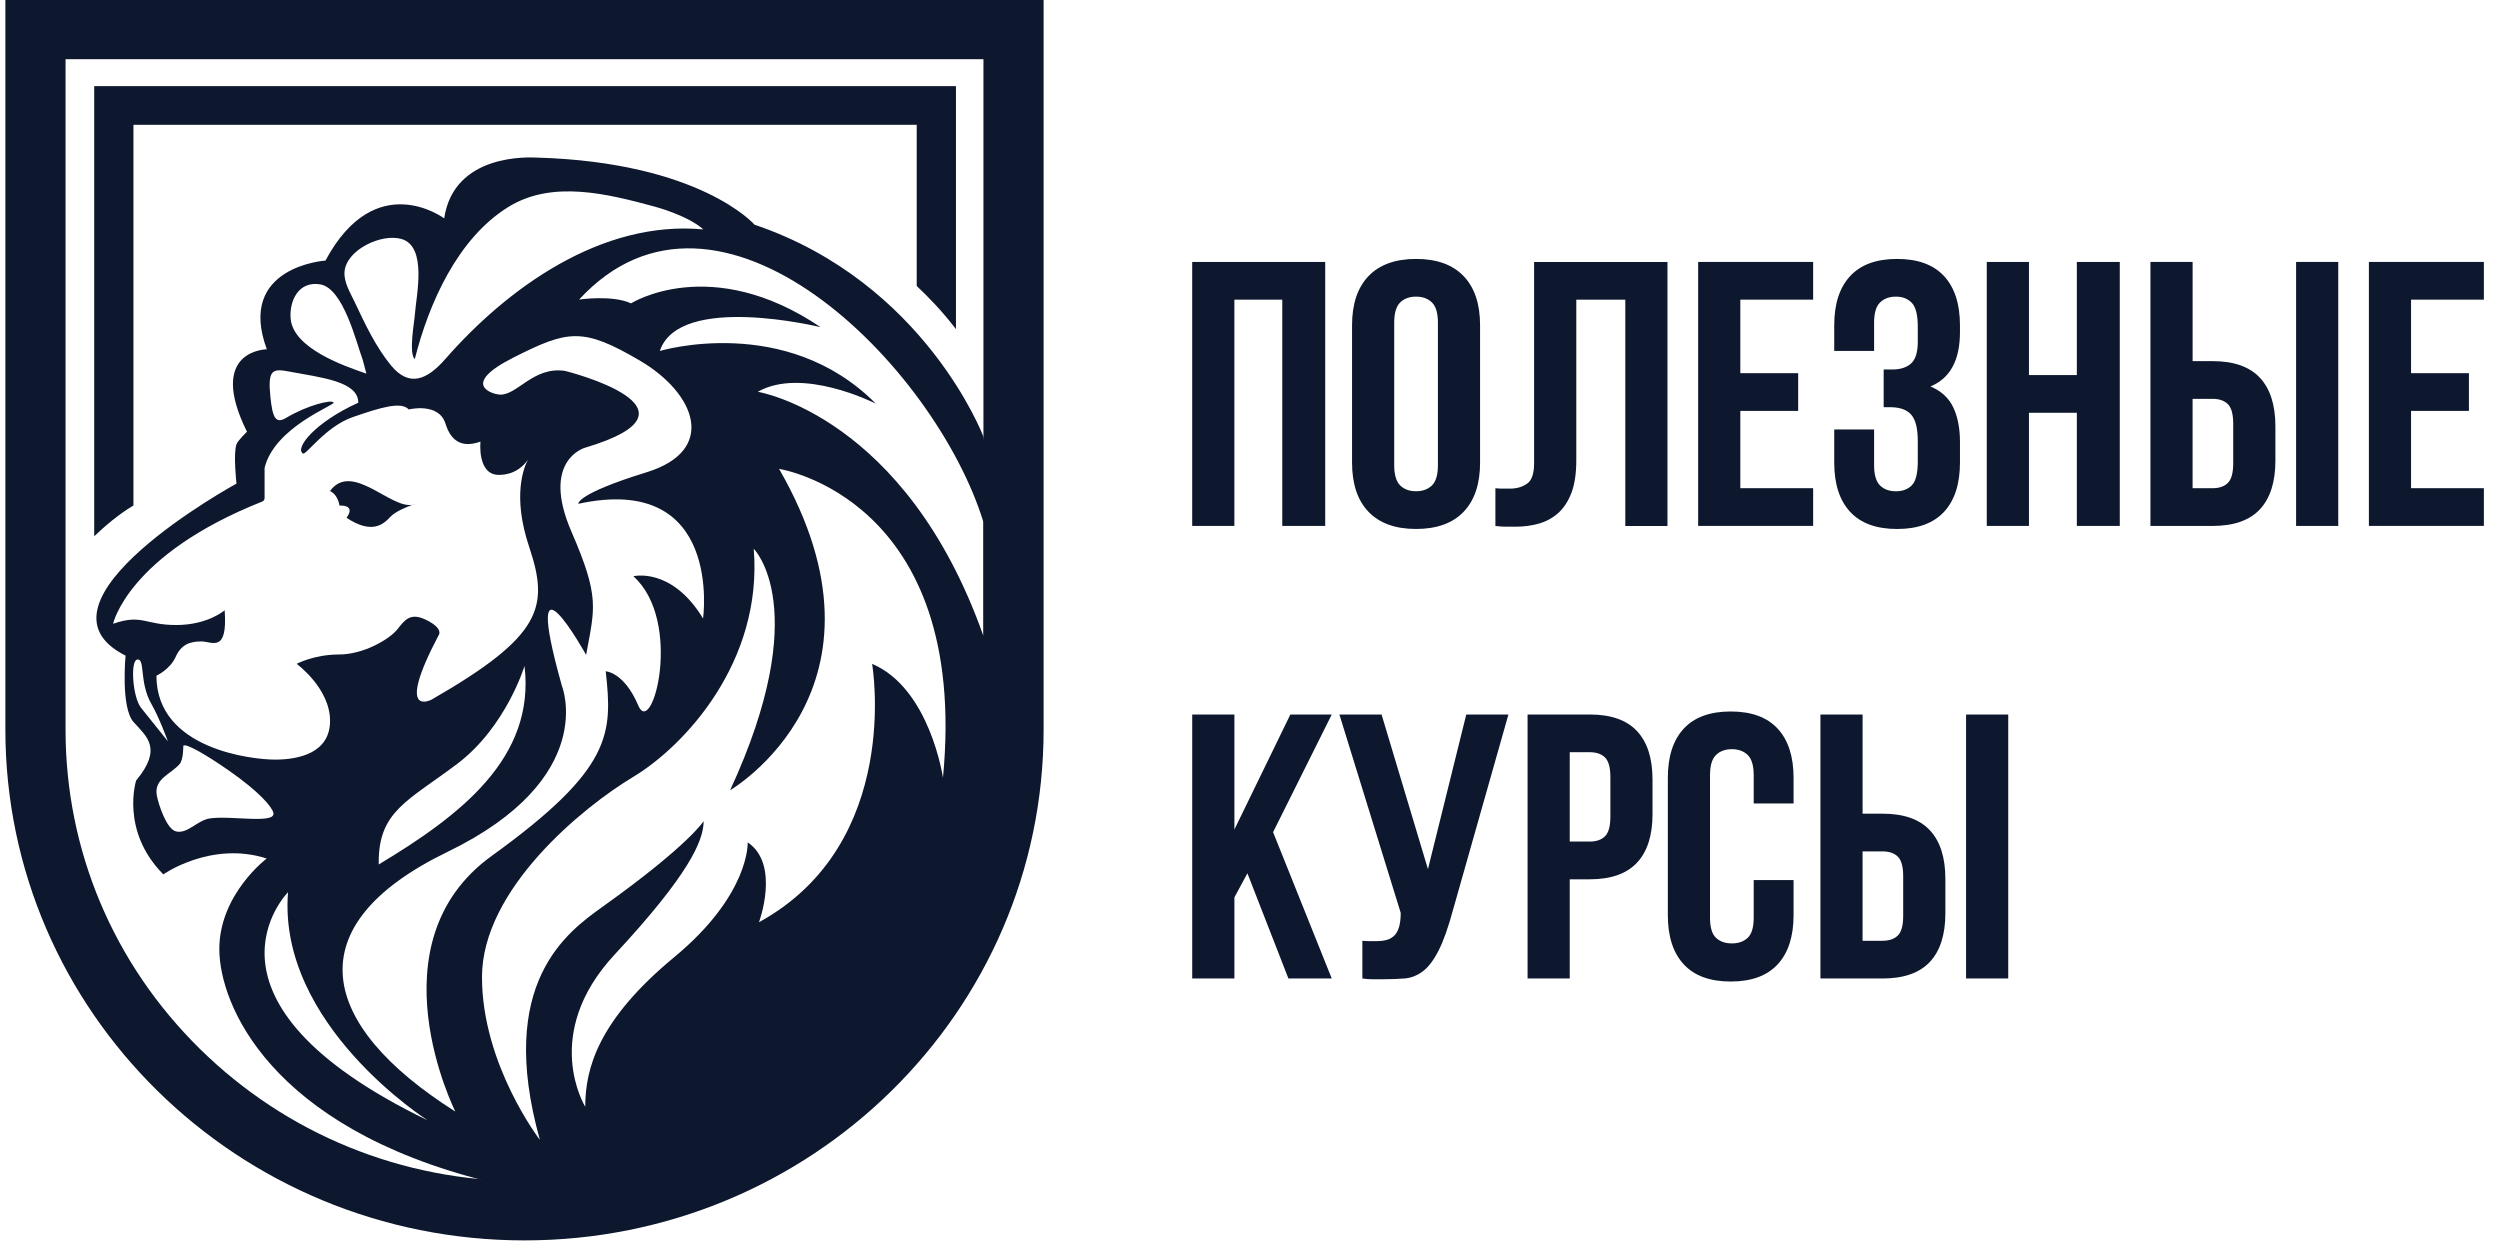 <?xml version="1.0" encoding="UTF-8"?> <svg xmlns="http://www.w3.org/2000/svg" width="133" height="66" viewBox="0 0 133 66" fill="none"><path d="M52.319 3.15V38.818C52.319 45.233 49.778 51.267 45.167 55.804C40.556 60.34 34.424 62.84 27.902 62.84C21.38 62.84 15.249 60.34 10.638 55.804C6.027 51.267 3.487 45.235 3.487 38.818V3.15H52.319ZM55.52 0H0.286V38.818C0.286 53.824 12.649 65.989 27.902 65.989C43.155 65.989 55.52 53.824 55.52 38.818V0Z" fill="#0D172D"></path><path d="M52.319 23.232C52.319 23.232 49.223 15.031 40.144 11.955C40.144 11.955 37.261 8.632 28.538 8.383C28.186 8.373 24.148 8.133 23.631 11.617C23.631 11.617 19.98 8.888 17.315 13.863C17.315 13.863 12.564 14.172 14.195 18.582C14.195 18.582 10.978 18.604 13.139 22.969C13.139 22.969 12.655 23.433 12.581 23.636C12.402 24.128 12.581 25.727 12.581 25.727C12.581 25.727 1.042 32.044 6.68 34.879C6.68 34.879 6.417 37.645 7.106 38.413C7.795 39.183 8.669 39.804 7.243 41.523C7.243 41.523 6.389 44.195 8.688 46.517C8.688 46.517 11.231 44.723 14.189 45.672C14.189 45.672 11.668 47.572 11.668 50.49C11.668 53.408 14.335 59.947 25.895 62.839C25.895 62.839 59.926 68.332 52.319 23.232ZM18.328 14.464C18.413 13.295 20.289 12.402 21.363 12.715C22.737 13.115 22.148 15.703 22.076 16.687C22.043 17.156 21.734 18.778 22.065 19.109C22.811 16.151 24.338 12.68 27.053 11.005C29.397 9.56 32.343 10.319 34.836 10.994C34.836 10.994 36.574 11.451 37.418 12.205C31.986 11.695 26.975 15.347 23.69 19.101C22.734 20.194 21.778 20.634 20.794 19.431C19.981 18.438 19.409 17.215 18.868 16.066C18.638 15.579 18.287 15.024 18.328 14.464ZM17.028 15.127C18.265 15.327 18.943 18.183 19.298 19.147C19.362 19.391 19.427 19.634 19.491 19.876C18.223 19.445 15.601 18.513 15.463 16.958C15.381 16.035 15.864 14.939 17.028 15.127ZM6.017 33.184C6.017 33.184 6.798 29.523 13.952 26.682C14.026 26.652 14.076 26.582 14.076 26.502V24.891C14.602 22.731 17.805 21.563 17.747 21.419C17.674 21.233 16.342 21.559 15.223 22.23C14.667 22.563 14.5 22.239 14.383 21.099C14.236 19.65 14.507 19.601 15.376 19.765C17.1 20.09 19.061 20.285 19.061 21.423C19.061 21.423 19.06 21.426 19.056 21.427C16.748 22.471 15.664 23.849 16.119 24.129C16.276 24.226 17.326 22.689 18.77 22.189C20.241 21.679 21.34 21.344 21.746 21.782C21.746 21.782 23.344 21.386 23.7 22.539C24.056 23.692 24.804 23.761 25.561 23.494C25.561 23.494 25.377 25.264 26.538 25.264C27.458 25.264 27.931 24.689 28.089 24.451C27.878 24.844 27.237 26.368 28.15 29.089C29.22 32.285 28.868 33.823 22.968 37.215C22.968 37.215 20.953 38.301 23.355 33.756C23.355 33.756 23.573 33.431 22.701 32.993C21.827 32.556 21.54 32.975 21.138 33.483C20.736 33.993 19.356 34.819 18.034 34.819C16.712 34.819 15.782 35.316 15.782 35.316C15.782 35.316 17.559 36.612 17.559 38.346C17.559 40.08 15.859 40.411 14.633 40.411C13.406 40.411 8.322 39.854 8.322 35.948C8.322 35.948 9.043 35.62 9.348 34.941C9.653 34.26 10.143 34.124 10.71 34.124C11.278 34.124 12.12 34.773 11.952 32.466C11.952 32.466 11.062 33.251 9.377 33.251C7.692 33.251 7.575 32.65 6.017 33.184ZM20.148 45.99V45.887C20.133 43.147 21.728 42.599 24.326 40.636C26.929 38.668 27.904 35.429 27.904 35.429C28.485 40.314 24.516 43.366 20.148 45.99ZM7.508 37.661C7.051 37.092 6.925 35.143 7.3 35.088C7.742 35.024 7.387 36.299 8.065 37.47C8.464 38.158 8.933 39.438 8.933 39.438C8.93 39.433 7.996 38.272 7.508 37.661ZM11.147 43.543C10.493 43.648 9.981 44.37 9.371 44.233C8.862 44.119 8.436 42.805 8.344 42.327C8.173 41.437 9.079 41.192 9.55 40.655C9.768 40.406 9.751 39.676 9.751 39.676C9.892 39.514 11.051 40.215 12.119 40.953C13.803 42.119 14.47 42.929 14.543 43.238C14.692 43.866 12.251 43.366 11.147 43.543ZM15.323 47.466C14.755 54.523 22.754 59.603 22.754 59.603C9.576 53.226 15.323 47.466 15.323 47.466ZM24.225 59.136C16.932 54.523 15.706 49.246 23.796 45.326C31.887 41.407 29.894 36.492 29.894 36.492C27.642 28.463 31.181 34.84 31.181 34.84C31.64 32.33 31.919 31.787 30.4 28.282C28.753 24.484 31.113 23.822 31.113 23.822C38.14 21.737 30.057 19.731 30.057 19.731C28.361 19.479 27.504 21.062 26.569 20.993C26.233 20.97 24.424 20.481 27.32 19.019C30.217 17.556 30.997 17.405 34.016 19.169C37.035 20.933 38.168 23.963 34.399 25.125C30.63 26.286 30.768 26.802 30.768 26.802C38.49 25.129 37.403 32.904 37.403 32.904C35.732 30.145 33.695 30.657 33.695 30.657C36.36 33.04 34.705 39.31 33.955 37.531C33.203 35.752 32.224 35.713 32.224 35.713C32.591 39.035 32.591 40.893 26.155 45.537C19.72 50.18 24.225 59.136 24.225 59.136ZM50.166 41.377C50.166 41.377 49.477 36.627 46.396 35.316C46.396 35.316 48.051 44.859 40.376 49.064C40.376 49.064 41.524 45.99 39.777 44.814C39.777 44.814 39.915 47.572 35.87 50.92C31.824 54.267 31.135 56.844 31.135 58.879C31.135 58.879 28.745 55.035 32.698 50.783C36.651 46.532 37.433 44.723 37.433 43.683C37.433 43.683 36.659 44.951 32.089 48.217C30.185 49.578 26.385 52.276 28.722 60.642C28.722 60.642 25.642 56.641 25.642 51.982C25.642 47.324 30.974 42.96 33.686 41.331C36.399 39.703 40.59 35.225 40.099 29.195C40.099 29.195 43.316 32.361 38.843 42.039C38.843 42.039 48.158 36.612 41.447 24.944C41.447 24.944 51.591 26.497 50.166 41.377ZM52.319 33.838C48.174 22.109 40.314 20.843 40.314 20.843C42.676 19.502 46.505 21.43 46.594 21.475C41.813 16.652 35.103 18.672 35.103 18.672C36.13 15.566 43.655 17.405 43.655 17.405C37.801 13.456 33.572 16.139 33.572 16.139C32.572 15.676 30.809 15.936 30.809 15.936C38.214 7.89 49.752 19.425 52.319 27.777V33.838Z" fill="#0D172D"></path><path d="M21.95 26.854C21.641 26.965 21.028 27.213 20.764 27.499C20.403 27.891 19.791 28.448 18.434 27.544C18.434 27.544 18.993 26.873 18.059 26.895C18.059 26.895 17.998 26.342 17.568 26.129V26.104C18.739 24.554 20.775 27.082 21.95 26.854Z" fill="#0D172D"></path><path d="M22.131 26.792C22.073 26.822 22.013 26.842 21.949 26.855C22.049 26.818 22.116 26.796 22.131 26.792Z" fill="#0D172D"></path><path d="M7.099 6.638H48.769V15.216C49.388 15.793 50.148 16.578 50.857 17.51V4.584H5.012V28.528C5.574 27.991 6.313 27.359 7.099 26.892V6.638Z" fill="#0D172D"></path><path d="M65.669 27.979H63.425V13.936H70.501V27.979H68.217V15.942H65.669V27.979Z" fill="#0D172D"></path><path d="M71.929 17.307C71.929 16.17 72.221 15.298 72.805 14.688C73.39 14.08 74.234 13.775 75.335 13.775C76.435 13.775 77.279 14.079 77.863 14.688C78.448 15.298 78.74 16.17 78.74 17.307V24.61C78.74 25.746 78.448 26.62 77.863 27.228C77.279 27.837 76.435 28.141 75.335 28.141C74.234 28.141 73.39 27.837 72.805 27.228C72.221 26.62 71.929 25.746 71.929 24.61V17.307ZM74.172 24.749C74.172 25.257 74.278 25.615 74.488 25.823C74.698 26.031 74.981 26.134 75.335 26.134C75.688 26.134 75.969 26.03 76.181 25.823C76.392 25.616 76.497 25.259 76.497 24.749V17.166C76.497 16.657 76.391 16.3 76.181 16.092C75.969 15.885 75.688 15.781 75.335 15.781C74.981 15.781 74.698 15.885 74.488 16.092C74.277 16.3 74.172 16.657 74.172 17.166V24.749Z" fill="#0D172D"></path><path d="M86.468 15.942H83.859V24.489C83.859 25.198 83.77 25.78 83.594 26.235C83.418 26.689 83.18 27.047 82.88 27.308C82.581 27.57 82.237 27.753 81.85 27.86C81.463 27.967 81.058 28.02 80.637 28.02H80.085C79.923 28.02 79.746 28.006 79.555 27.98V25.974C79.678 25.988 79.807 25.995 79.942 25.995H80.329C80.683 25.995 80.985 25.909 81.237 25.735C81.488 25.561 81.614 25.199 81.614 24.652V13.939H88.709V27.982H86.466V15.945L86.468 15.942Z" fill="#0D172D"></path><path d="M92.585 19.853H95.663V21.86H92.585V25.972H96.459V27.978H90.342V13.935H96.459V15.941H92.585V19.853Z" fill="#0D172D"></path><path d="M102.026 17.386C102.026 16.758 101.92 16.333 101.71 16.113C101.499 15.892 101.217 15.781 100.864 15.781C100.51 15.781 100.228 15.885 100.018 16.092C99.806 16.3 99.702 16.657 99.702 17.166V18.671H97.581V17.307C97.581 16.17 97.863 15.298 98.427 14.688C98.99 14.08 99.824 13.775 100.925 13.775C102.026 13.775 102.858 14.079 103.423 14.688C103.987 15.298 104.27 16.17 104.27 17.307V17.668C104.27 19.166 103.746 20.129 102.7 20.558C103.27 20.799 103.675 21.17 103.913 21.671C104.151 22.172 104.27 22.784 104.27 23.507V24.611C104.27 25.747 103.987 26.621 103.423 27.229C102.86 27.838 102.026 28.142 100.925 28.142C99.824 28.142 98.99 27.838 98.427 27.229C97.863 26.621 97.581 25.747 97.581 24.611V22.846H99.702V24.752C99.702 25.26 99.808 25.617 100.018 25.826C100.228 26.034 100.51 26.136 100.864 26.136C101.217 26.136 101.5 26.029 101.71 25.816C101.92 25.602 102.026 25.18 102.026 24.552V23.448C102.026 22.794 101.91 22.332 101.679 22.064C101.448 21.797 101.074 21.663 100.558 21.663H100.211V19.656H100.68C101.102 19.656 101.432 19.55 101.67 19.336C101.908 19.122 102.026 18.735 102.026 18.172V17.39V17.386Z" fill="#0D172D"></path><path d="M107.94 27.979H105.696V13.936H107.94V19.954H110.488V13.936H112.772V27.979H110.488V21.96H107.94V27.979Z" fill="#0D172D"></path><path d="M114.403 27.979V13.936H116.647V19.212H117.707C118.836 19.212 119.675 19.506 120.225 20.095C120.776 20.684 121.051 21.547 121.051 22.683V24.509C121.051 25.645 120.775 26.508 120.225 27.097C119.674 27.686 118.835 27.98 117.707 27.98H114.405L114.403 27.979ZM117.706 25.973C118.06 25.973 118.331 25.88 118.522 25.692C118.712 25.504 118.807 25.157 118.807 24.648V22.542C118.807 22.034 118.712 21.687 118.522 21.499C118.331 21.311 118.06 21.218 117.706 21.218H116.646V25.973H117.706ZM122.152 13.936H124.395V27.979H122.152V13.936Z" fill="#0D172D"></path><path d="M128.268 19.853H131.346V21.86H128.268V25.972H132.142V27.978H126.025V13.935H132.142V15.941H128.268V19.853Z" fill="#0D172D"></path><path d="M66.363 46.457L65.67 47.741V52.055H63.426V38.012H65.67V44.13L68.647 38.012H70.849L67.728 44.271L70.849 52.056H68.544L66.362 46.458L66.363 46.457Z" fill="#0D172D"></path><path d="M72.481 50.049C72.603 50.062 72.733 50.069 72.868 50.069H73.254C73.431 50.069 73.598 50.049 73.754 50.009C73.91 49.969 74.046 49.895 74.162 49.788C74.278 49.682 74.365 49.528 74.426 49.327C74.488 49.127 74.518 48.872 74.518 48.564L71.256 38.012H73.499L75.967 46.238L78.006 38.012H80.248L77.312 48.364C77.053 49.327 76.791 50.066 76.527 50.581C76.262 51.096 75.98 51.465 75.68 51.685C75.381 51.905 75.058 52.03 74.712 52.056C74.365 52.082 73.981 52.096 73.559 52.096H73.008C72.845 52.096 72.668 52.082 72.478 52.056V50.05L72.481 50.049Z" fill="#0D172D"></path><path d="M84.571 38.011C85.7 38.011 86.539 38.305 87.088 38.894C87.64 39.483 87.914 40.345 87.914 41.482V43.307C87.914 44.444 87.638 45.307 87.088 45.895C86.537 46.484 85.698 46.779 84.571 46.779H83.51V52.055H81.267V38.012H84.569L84.571 38.011ZM83.51 40.017V44.771H84.571C84.924 44.771 85.196 44.678 85.386 44.49C85.577 44.303 85.672 43.955 85.672 43.447V41.341C85.672 40.833 85.577 40.485 85.386 40.297C85.196 40.11 84.924 40.017 84.571 40.017H83.51Z" fill="#0D172D"></path><path d="M95.418 46.819V48.685C95.418 49.822 95.135 50.696 94.572 51.303C94.008 51.913 93.174 52.217 92.073 52.217C90.973 52.217 90.139 51.913 89.575 51.303C89.011 50.696 88.729 49.822 88.729 48.685V41.382C88.729 40.246 89.011 39.373 89.575 38.764C90.139 38.156 90.973 37.851 92.073 37.851C93.174 37.851 94.007 38.155 94.572 38.764C95.135 39.373 95.418 40.246 95.418 41.382V42.746H93.297V41.241C93.297 40.733 93.191 40.376 92.981 40.168C92.769 39.961 92.488 39.857 92.135 39.857C91.781 39.857 91.499 39.961 91.288 40.168C91.077 40.376 90.973 40.733 90.973 41.241V48.825C90.973 49.333 91.078 49.688 91.288 49.888C91.499 50.089 91.781 50.189 92.135 50.189C92.488 50.189 92.771 50.089 92.981 49.888C93.191 49.688 93.297 49.333 93.297 48.825V46.819H95.418Z" fill="#0D172D"></path><path d="M96.847 52.055V38.012H99.09V43.288H100.151C101.28 43.288 102.119 43.582 102.669 44.171C103.22 44.76 103.494 45.623 103.494 46.759V48.585C103.494 49.721 103.218 50.584 102.669 51.173C102.117 51.762 101.278 52.056 100.151 52.056H96.848L96.847 52.055ZM100.149 50.049C100.503 50.049 100.774 49.955 100.965 49.768C101.156 49.58 101.25 49.232 101.25 48.724V46.618C101.25 46.11 101.156 45.762 100.965 45.575C100.774 45.387 100.503 45.294 100.149 45.294H99.089V50.049H100.149ZM104.595 38.012H106.838V52.055H104.595V38.012Z" fill="#0D172D"></path></svg> 